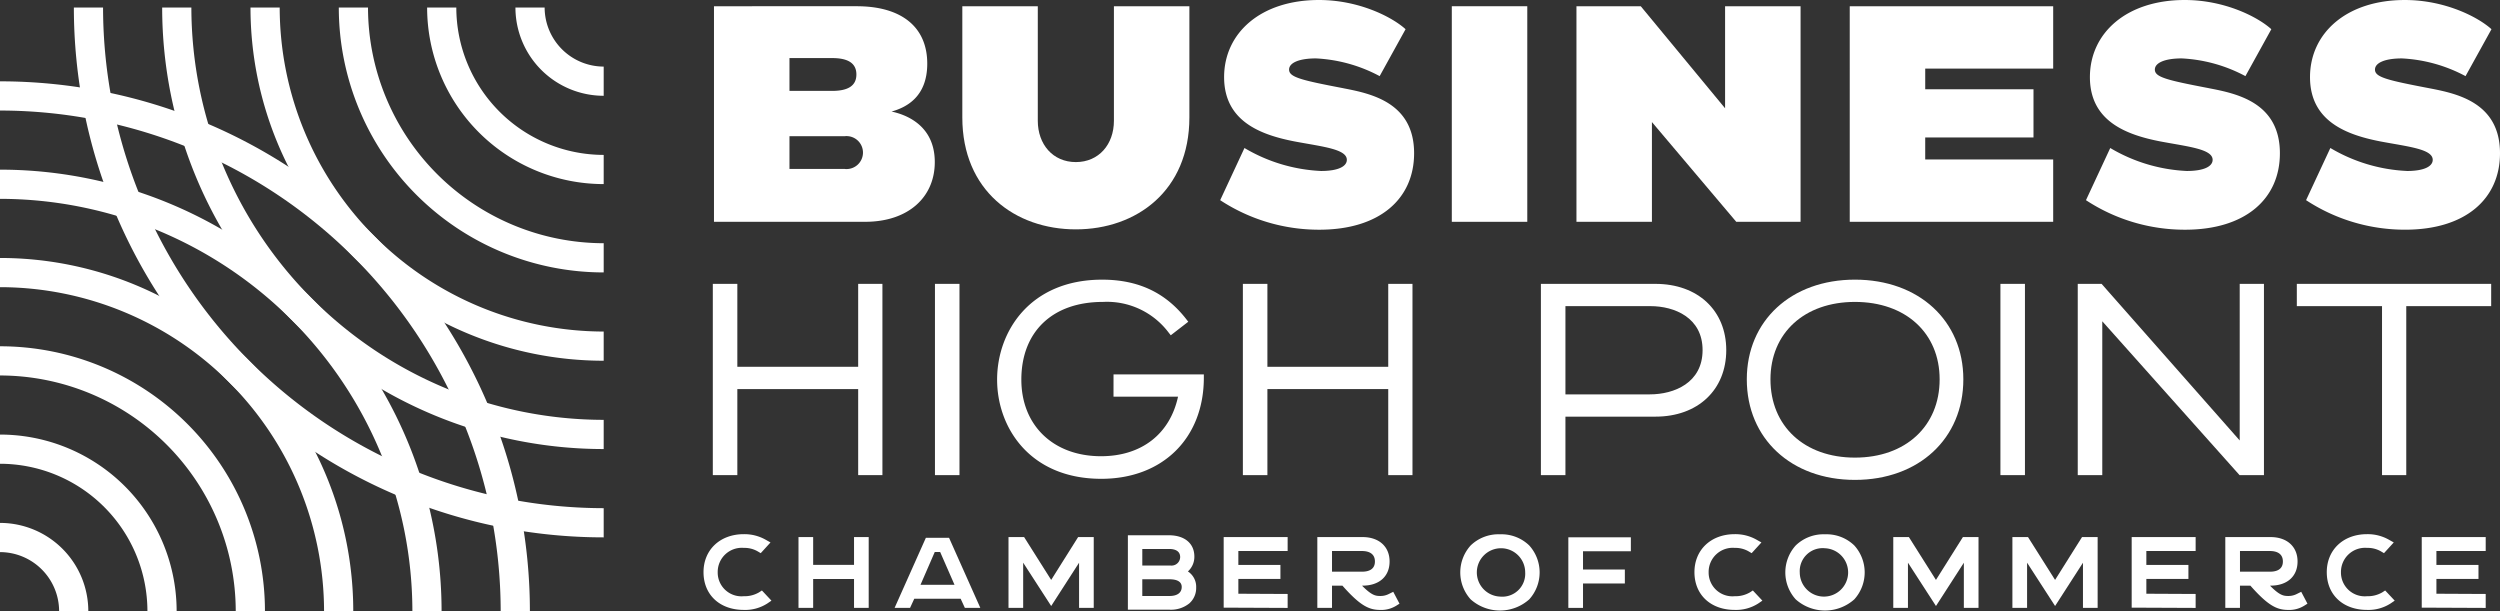 <?xml version="1.0" encoding="UTF-8"?> <svg xmlns="http://www.w3.org/2000/svg" xmlns:xlink="http://www.w3.org/1999/xlink" width="363" height="88.751" viewBox="0 0 363 88.751"><rect x="0" y="0" width="363" height="88.751" fill="#333333" stroke="none"/><defs><style>.a{fill:none;}.b{clip-path:url(#a);}.c{fill:#fff;}</style><clipPath id="a"><rect class="a" width="363" height="88.751"></rect></clipPath></defs><g class="b"><path class="c" d="M826.013,22.28c2.05-.572,5.193-2.049,5.193-6.956,0-5.384-3.812-8.338-10.243-8.338H800.239v31.3H822.2c6.193,0,10.1-3.526,10.1-8.672,0-5.527-4.478-6.956-6.289-7.338M811.2,14.514h6.193c2.191,0,3.524.668,3.524,2.382s-1.333,2.382-3.524,2.382H811.2Zm8.051,16.1H811.2V25.854h8.051a2.393,2.393,0,1,1,0,4.764" transform="translate(-696.569 -6.081)"></path><path class="c" d="M1111.553,23.141V6.99h-10.958V23.618c0,3.43-2.191,6-5.527,6s-5.526-2.573-5.526-6V6.99h-10.959V23.141c0,10.624,7.671,16.247,16.485,16.247s16.485-5.622,16.485-16.247" transform="translate(-938.854 -6.084)"></path><path class="c" d="M1385.513,12.816c-6.241-1.191-7.909-1.62-7.909-2.716,0-.952,1.381-1.619,3.906-1.619a21.843,21.843,0,0,1,9.245,2.573l3.763-6.813C1392.517,2.43,1387.7,0,1381.94,0c-8.481,0-13.77,4.813-13.77,11.2,0,6.432,5.337,8.386,10.243,9.338,4.051.763,7.577,1.1,7.577,2.669,0,.905-1.143,1.619-3.764,1.619a23.881,23.881,0,0,1-11.1-3.335l-3.526,7.575a26.111,26.111,0,0,0,14.389,4.288c8.767,0,13.768-4.478,13.768-11.1,0-7.385-6.289-8.671-10.243-9.434" transform="translate(-1190.429)"></path><rect class="c" width="10.959" height="31.302" transform="translate(210.802 0.905)"></rect><path class="c" d="M1799.461,6.988H1788.5V21.805L1776.257,6.988h-9.338v31.3h10.958V23.807l12.245,14.483h9.339Z" transform="translate(-1538.018 -6.083)"></path><path class="c" d="M2073.219,38.292h29.54V29.24h-18.581V26.047H2099.9v-7h-15.721v-3h18.581V6.99h-29.54Z" transform="translate(-1804.637 -6.084)"></path><path class="c" d="M2355.869,12.816c-6.24-1.191-7.908-1.62-7.908-2.716,0-.952,1.383-1.619,3.907-1.619a21.84,21.84,0,0,1,9.243,2.573l3.763-6.813C2362.873,2.43,2358.061,0,2352.3,0c-8.479,0-13.769,4.813-13.769,11.2,0,6.432,5.336,8.386,10.244,9.338,4.05.763,7.575,1.1,7.575,2.669,0,.905-1.144,1.619-3.765,1.619a23.889,23.889,0,0,1-11.1-3.335l-3.526,7.575a26.117,26.117,0,0,0,14.39,4.288c8.766,0,13.768-4.478,13.768-11.1,0-7.385-6.288-8.671-10.244-9.434" transform="translate(-2035.076)"></path><path class="c" d="M2599.305,24.822a23.884,23.884,0,0,1-11.1-3.335l-3.527,7.575a26.121,26.121,0,0,0,14.39,4.288c8.766,0,13.769-4.478,13.769-11.1,0-7.385-6.289-8.672-10.244-9.434-6.241-1.191-7.909-1.62-7.909-2.716,0-.952,1.382-1.619,3.907-1.619a21.831,21.831,0,0,1,9.242,2.573L2611.6,4.24C2609.6,2.429,2604.784,0,2599.02,0c-8.48,0-13.769,4.812-13.769,11.2,0,6.432,5.336,8.386,10.243,9.339,4.051.763,7.575,1.1,7.575,2.668,0,.906-1.143,1.62-3.763,1.62" transform="translate(-2249.837 0.001)"></path><path class="c" d="M820.035,330.2H802.489V318.16h-3.561v27.77h3.561V333.438h17.546V345.93h3.52V318.16h-3.52Z" transform="translate(-695.428 -276.943)"></path><rect class="c" width="3.561" height="27.771" transform="translate(135.756 41.217)"></rect><path class="c" d="M1134.464,330.425h9.37c-1.173,5.426-5.315,8.646-11.182,8.646-6.92,0-11.569-4.469-11.569-11.12,0-6.96,4.526-11.283,11.814-11.283a11.207,11.207,0,0,1,9.59,4.474l.292.368,2.541-1.965-.291-.375c-3-3.861-6.991-5.736-12.212-5.736-10.48,0-15.254,7.525-15.254,14.517,0,6.934,4.735,14.4,15.132,14.4,8.9,0,14.885-5.9,14.885-14.682v-.474h-13.114Z" transform="translate(-972.783 -272.828)"></path><path class="c" d="M1414.137,330.2H1396.59V318.16h-3.561v27.77h3.561V333.438h17.546V345.93h3.52V318.16h-3.52Z" transform="translate(-1212.564 -276.943)"></path><path class="c" d="M1743.747,318.156H1727.1v27.771h3.562v-8.492h13.08c6.144,0,10.272-3.881,10.272-9.659,0-5.753-4.129-9.619-10.272-9.619m6.834,9.619c0,4.742-4.121,6.425-7.65,6.425h-12.264V321.39h12.345c3.492,0,7.569,1.673,7.569,6.385" transform="translate(-1503.361 -276.939)"></path><path class="c" d="M1973.527,313.431c-9.245,0-15.7,5.954-15.7,14.477,0,8.6,6.457,14.6,15.7,14.6,9.269,0,15.742-6,15.742-14.6,0-8.524-6.473-14.477-15.742-14.477m12.3,14.477c0,6.8-4.944,11.365-12.3,11.365-7.335,0-12.264-4.567-12.264-11.365,0-6.725,4.929-11.243,12.264-11.243,7.359,0,12.3,4.518,12.3,11.243" transform="translate(-1704.192 -272.827)"></path><rect class="c" width="3.561" height="27.771" transform="translate(290.462 41.217)"></rect><path class="c" d="M2352.29,340.9l-20.051-22.734h-3.465v27.77h3.562V323.595l19.789,22.179.142.158h3.544v-27.77h-3.52Z" transform="translate(-2027.085 -276.945)"></path><path class="c" d="M2574.3,321.393h12.371V345.93h3.52V321.393h12.329v-3.234H2574.3Z" transform="translate(-2240.801 -276.942)"></path><path class="c" d="M0,91.161V95.4a72.784,72.784,0,0,1,72.7,72.7H76.94A76.941,76.941,0,0,0,0,91.161" transform="translate(0 -79.351)"></path><path class="c" d="M0,190.147v4.239a59.946,59.946,0,0,1,59.878,59.878h4.239A64.117,64.117,0,0,0,0,190.147" transform="translate(0 -165.514)"></path><path class="c" d="M0,289.132v4.24a47.107,47.107,0,0,1,47.053,47.055h4.241A51.294,51.294,0,0,0,0,289.132" transform="translate(0 -251.675)"></path><path class="c" d="M0,388.118v4.239a34.27,34.27,0,0,1,34.23,34.231h4.241A38.471,38.471,0,0,0,0,388.118" transform="translate(0 -337.838)"></path><path class="c" d="M0,487.1v4.239A21.431,21.431,0,0,1,21.407,512.75h4.241A25.647,25.647,0,0,0,0,487.1" transform="translate(0 -424)"></path><path class="c" d="M0,586.089v4.24a8.593,8.593,0,0,1,8.584,8.584h4.239A12.823,12.823,0,0,0,0,586.089" transform="translate(0 -510.162)"></path><path class="c" d="M159.717,85.38V81.141A72.784,72.784,0,0,1,87.025,8.449H82.786A76.94,76.94,0,0,0,159.717,85.38" transform="translate(-72.061 -7.354)"></path><path class="c" d="M245.877,72.556V68.317A59.946,59.946,0,0,1,186.008,8.448h-4.239a64.117,64.117,0,0,0,64.108,64.108" transform="translate(-158.221 -7.354)"></path><path class="c" d="M332.038,59.731V55.492A47.108,47.108,0,0,1,284.994,8.446h-4.241a51.294,51.294,0,0,0,51.285,51.285" transform="translate(-244.382 -7.352)"></path><path class="c" d="M418.2,46.913V42.673A34.269,34.269,0,0,1,383.978,8.452h-4.241A38.47,38.47,0,0,0,418.2,46.913" transform="translate(-330.543 -7.357)"></path><path class="c" d="M504.367,34.087V29.848a21.432,21.432,0,0,1-21.4-21.4H478.73a25.645,25.645,0,0,0,25.637,25.637" transform="translate(-416.711 -7.355)"></path><path class="c" d="M590.528,21.261V17.022a8.594,8.594,0,0,1-8.575-8.575h-4.24a12.822,12.822,0,0,0,12.814,12.814" transform="translate(-502.872 -7.353)"></path><path class="c" d="M796.55,607.182a4.159,4.159,0,0,1-2.19.545,3.453,3.453,0,0,1-3.787-3.491,3.5,3.5,0,0,1,3.787-3.526,3.841,3.841,0,0,1,2.018.505l.441.262,1.419-1.556-.689-.388a6.25,6.25,0,0,0-3.188-.814c-3.443,0-5.848,2.268-5.848,5.516,0,3.279,2.35,5.481,5.848,5.481a5.942,5.942,0,0,0,3.409-.93l.607-.414-1.385-1.478Z" transform="translate(-686.362 -521.157)"></path><path class="c" d="M903.022,605.986h-5.934v-4.032h-2.13v10.282h2.13v-4.189h5.934v4.189h2.13V601.953h-2.13Z" transform="translate(-779.017 -523.971)"></path><path class="c" d="M1007.223,602.762l-4.541,10.177h2.245l.611-1.327h6.735l.611,1.327h2.245l-4.541-10.177Zm-.78,6.825,2.071-4.764h.782l2.085,4.764Z" transform="translate(-872.786 -524.675)"></path><path class="c" d="M1136.542,608.176l-3.929-6.222h-2.267v10.282h2.13v-6.563l4.068,6.29,4.048-6.284v6.556h2.13V601.954h-2.268Z" transform="translate(-983.911 -523.971)"></path><path class="c" d="M1272.856,605.184a2.851,2.851,0,0,0,.937-2.162c0-1.906-1.418-3.09-3.7-3.09h-5.953v10.806h6.04a4.234,4.234,0,0,0,2.876-.911,2.964,2.964,0,0,0,1-2.3,2.649,2.649,0,0,0-1.2-2.342m-1.124-2.074a1.247,1.247,0,0,1-1.326,1.221h-4.171v-2.408h3.927c.587,0,1.571.154,1.571,1.187m-5.5,3.212h3.944c.812,0,1.78.194,1.78,1.117,0,.832-.642,1.309-1.762,1.309h-3.962Z" transform="translate(-1100.372 -522.212)"></path><path class="c" d="M1371.526,612.2l9.287.04v-2.025l-7.157-.035v-2.149h6.109V606h-6.109v-2.024h7.157v-2.026h-9.287Z" transform="translate(-1193.847 -523.971)"></path><path class="c" d="M1486.916,610.193a2.656,2.656,0,0,1-1.319.315c-.688,0-1.256-.117-2.624-1.5h.075c2.423,0,3.928-1.345,3.928-3.509s-1.542-3.544-3.928-3.544h-6.564v10.282h2.131v-3.229h1.512c2.6,2.948,3.877,3.506,5.435,3.526a4.153,4.153,0,0,0,2.361-.6l.492-.31-.907-1.723Zm-8.3-6.213h4.363c.7,0,1.868.2,1.868,1.518,0,1.226-1.016,1.483-1.868,1.483h-4.363Z" transform="translate(-1285.208 -523.972)"></path><path class="c" d="M1642.449,598.854a5.785,5.785,0,0,0-4.259,1.627,5.833,5.833,0,0,0,0,7.813,6.388,6.388,0,0,0,8.519,0,5.833,5.833,0,0,0,0-7.813,5.785,5.785,0,0,0-4.259-1.627m0,9.042a3.511,3.511,0,1,1,3.665-3.508,3.33,3.33,0,0,1-3.665,3.508" transform="translate(-1424.657 -521.273)"></path><path class="c" d="M1757.818,612.47h2.131v-3.543h6.074V606.9h-6.074v-2.652h6.947v-2.026h-9.078Z" transform="translate(-1530.095 -524.205)"></path><path class="c" d="M1907.193,607.182a4.158,4.158,0,0,1-2.189.545,3.453,3.453,0,0,1-3.787-3.491,3.5,3.5,0,0,1,3.787-3.526,3.841,3.841,0,0,1,2.018.505l.441.262,1.419-1.557-.689-.388a6.249,6.249,0,0,0-3.188-.814c-3.443,0-5.848,2.268-5.848,5.516,0,3.279,2.35,5.481,5.848,5.481a5.943,5.943,0,0,0,3.409-.93l.607-.414-1.385-1.478Z" transform="translate(-1653.123 -521.157)"></path><path class="c" d="M2006.779,598.854a5.785,5.785,0,0,0-4.259,1.627,5.833,5.833,0,0,0,0,7.813,6.388,6.388,0,0,0,8.519,0,5.832,5.832,0,0,0,0-7.813,5.785,5.785,0,0,0-4.259-1.627m0,2.026a3.511,3.511,0,1,1-3.665,3.508,3.33,3.33,0,0,1,3.665-3.508" transform="translate(-1741.789 -521.273)"></path><path class="c" d="M2128.208,608.176l-3.929-6.222h-2.267v10.282h2.131v-6.563l4.068,6.29,4.048-6.284v6.556h2.13V601.954h-2.268Z" transform="translate(-1847.108 -523.971)"></path><path class="c" d="M2261.733,608.176l-3.929-6.222h-2.267v10.282h2.131v-6.563l4.067,6.29,4.048-6.284v6.556h2.131V601.954h-2.268Z" transform="translate(-1963.336 -523.971)"></path><path class="c" d="M2389.2,612.2l9.287.04v-2.025l-7.157-.035v-2.149h6.109V606h-6.109v-2.024h7.157v-2.026H2389.2Z" transform="translate(-2079.68 -523.971)"></path><path class="c" d="M2504.588,610.193a2.656,2.656,0,0,1-1.319.315c-.688,0-1.256-.117-2.624-1.5h.075c2.423,0,3.928-1.345,3.928-3.509s-1.542-3.544-3.928-3.544h-6.563v10.282h2.13v-3.229h1.512c2.6,2.948,3.877,3.506,5.435,3.526a4.153,4.153,0,0,0,2.361-.6l.491-.31-.906-1.723Zm-8.3-6.213h4.363c.7,0,1.867.2,1.867,1.518,0,1.226-1.015,1.483-1.867,1.483h-4.363Z" transform="translate(-2171.043 -523.972)"></path><path class="c" d="M2615.914,607.182a4.159,4.159,0,0,1-2.189.545,3.453,3.453,0,0,1-3.787-3.491,3.5,3.5,0,0,1,3.787-3.526,3.842,3.842,0,0,1,2.018.505l.441.262,1.419-1.557-.689-.388a6.25,6.25,0,0,0-3.188-.814c-3.443,0-5.848,2.268-5.848,5.516,0,3.279,2.35,5.481,5.848,5.481a5.944,5.944,0,0,0,3.409-.93l.607-.414-1.385-1.478Z" transform="translate(-2270.03 -521.157)"></path><path class="c" d="M2723.609,603.979v-2.026h-9.287V612.2l9.287.04v-2.025l-7.157-.035v-2.149h6.109V606h-6.109v-2.024Z" transform="translate(-2362.685 -523.971)"></path></g></svg> 